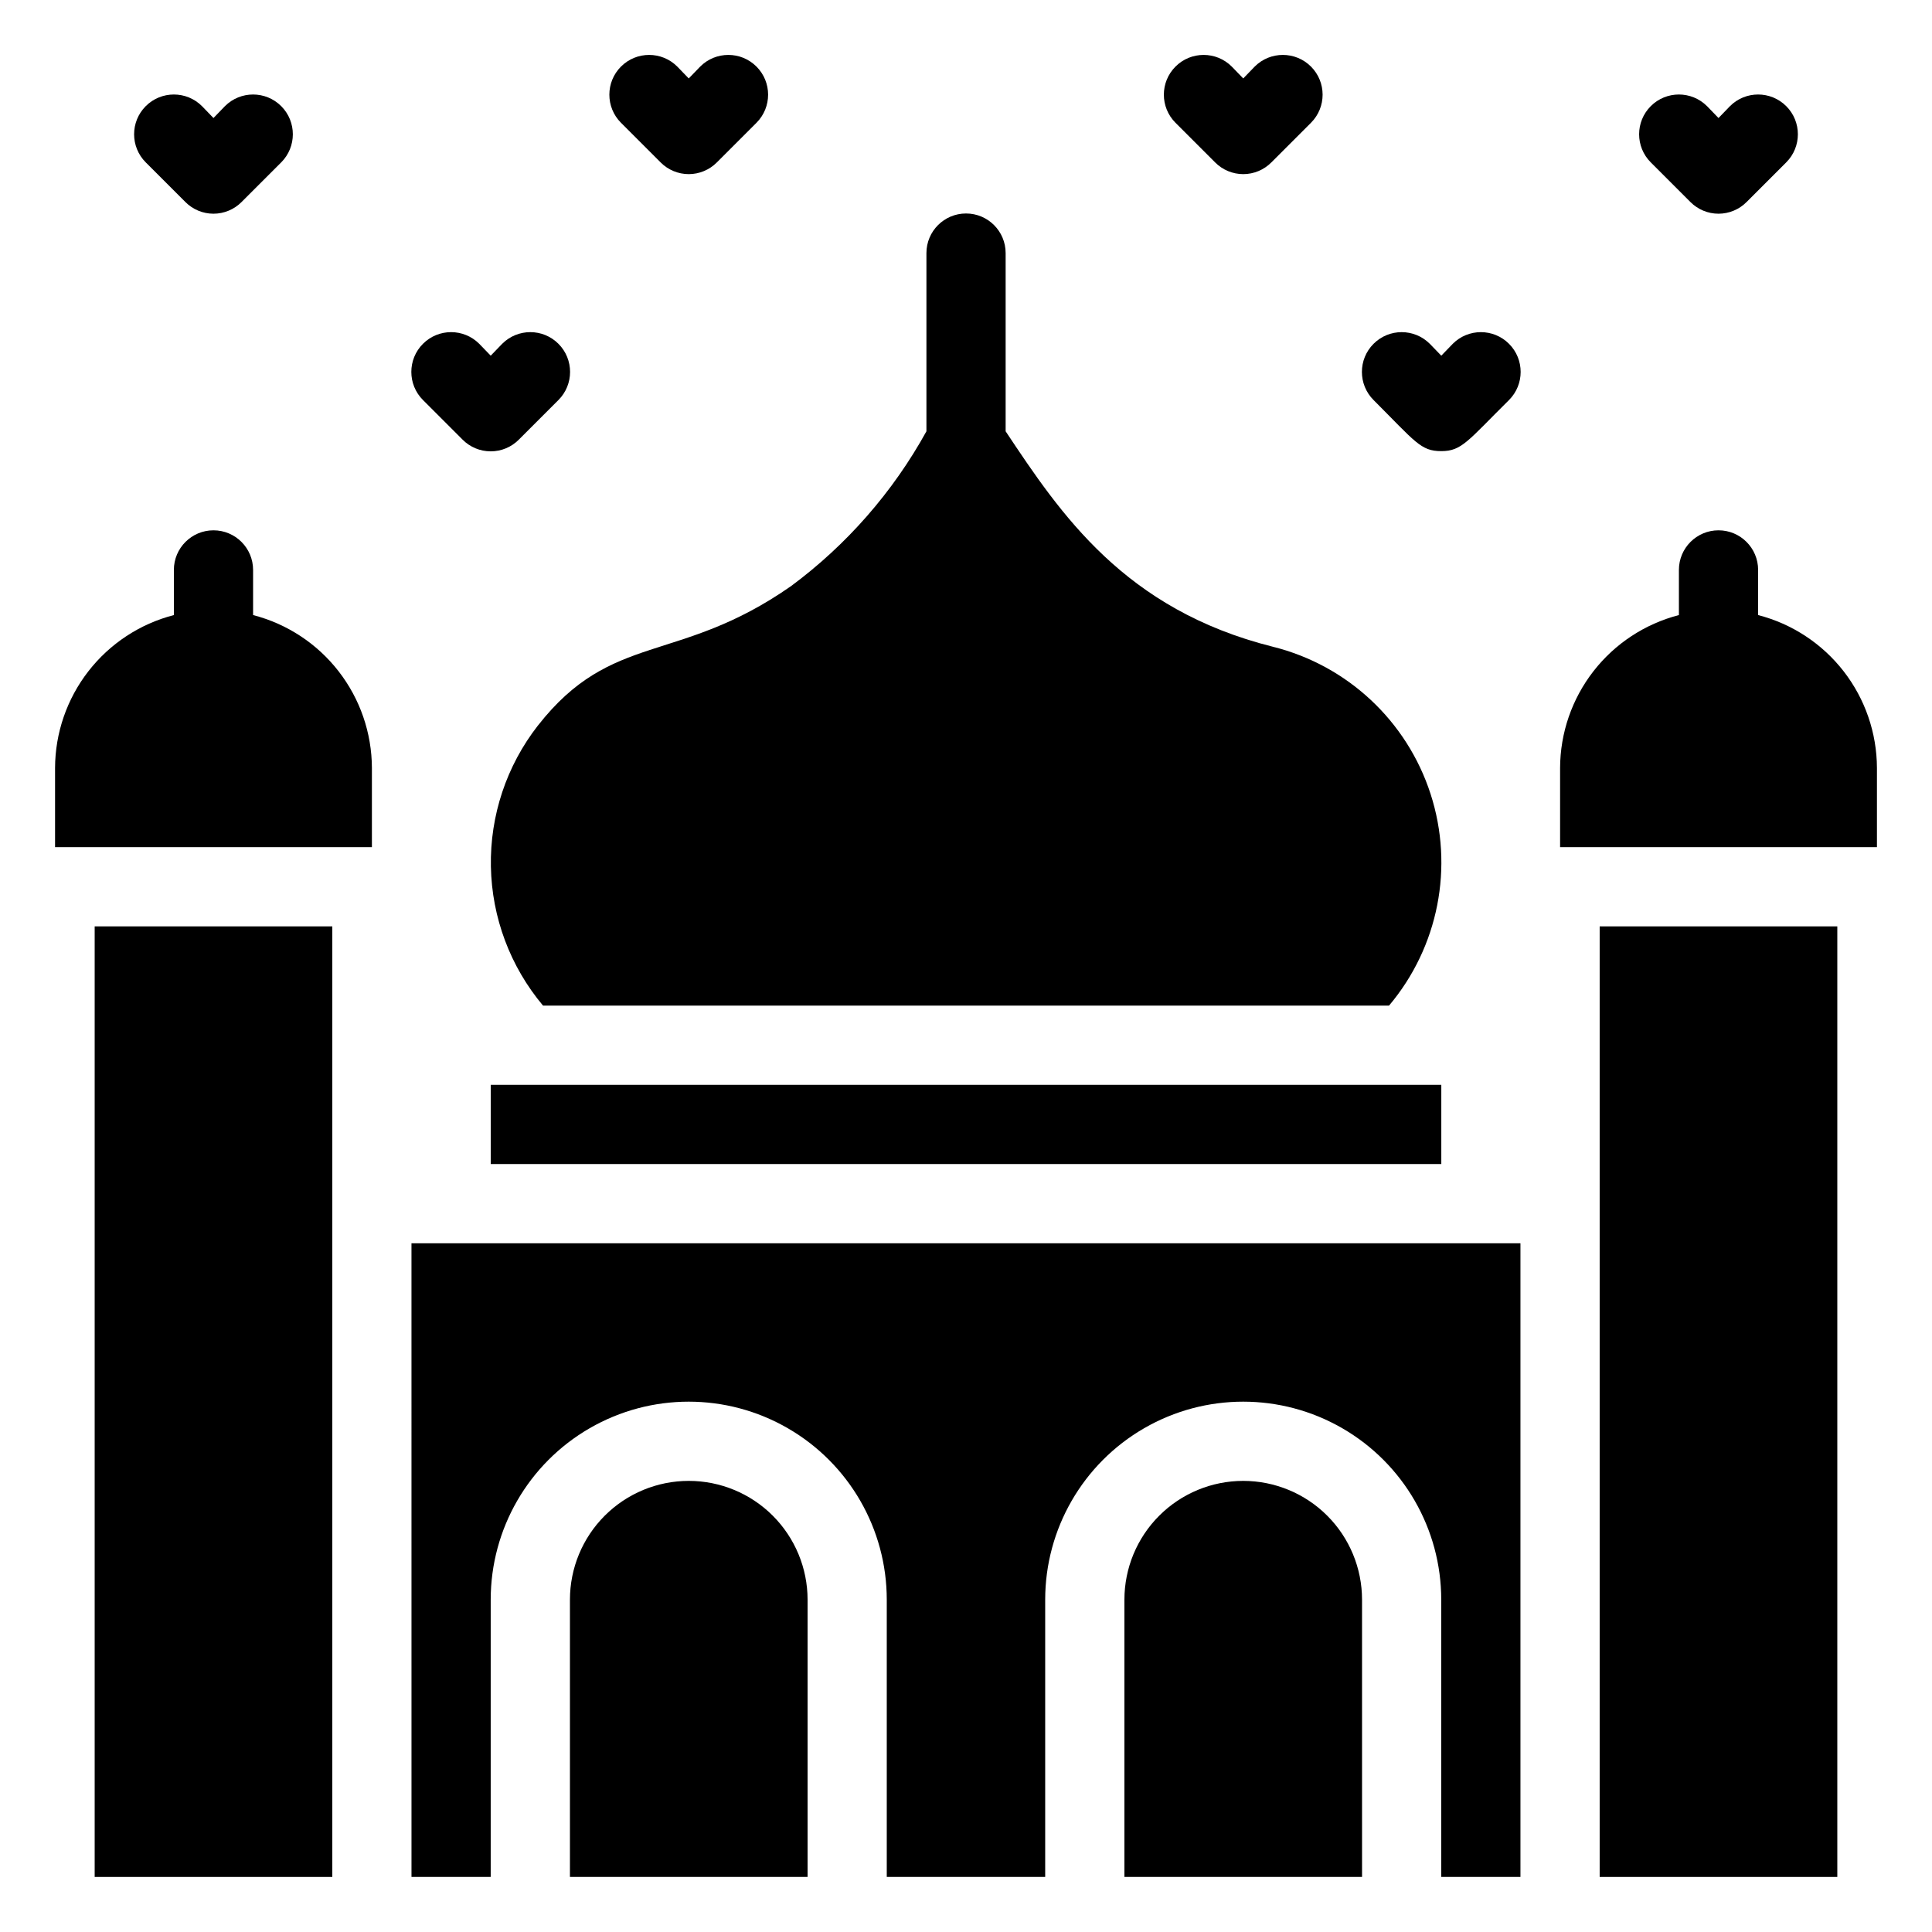 <?xml version="1.0" encoding="UTF-8"?>
<!-- Uploaded to: ICON Repo, www.svgrepo.com, Generator: ICON Repo Mixer Tools -->
<svg fill="#000000" width="800px" height="800px" version="1.1" viewBox="144 144 512 512" xmlns="http://www.w3.org/2000/svg">
 <g>
  <path d="m253.05 641.41h20.992v-73.473c0-18.746 10-36.074 26.238-45.449 16.238-9.375 36.242-9.375 52.48 0s26.242 26.703 26.242 45.449v73.473h41.984v-73.473c0-18.746 10-36.074 26.238-45.449s36.242-9.375 52.48 0c16.238 9.375 26.238 26.703 26.238 45.449v73.473h20.992v-167.93h-293.89z"/>
  <path d="m529 235.11-3.043 3.148-3.043-3.148h-0.004c-4.113-4.117-10.789-4.117-14.902 0-4.117 4.117-4.117 10.789 0 14.906 11.125 11.125 12.488 13.539 17.945 13.539s7.031-2.731 17.949-13.539c4.117-4.117 4.117-10.789 0-14.906-4.113-4.117-10.789-4.117-14.902 0z"/>
  <path d="m466.02 187.04c1.969 1.984 4.652 3.106 7.453 3.106 2.797 0 5.481-1.121 7.449-3.106l10.496-10.496c4.117-4.117 4.117-10.789 0-14.906-4.113-4.113-10.789-4.113-14.902 0l-3.043 3.148-3.043-3.148h-0.004c-4.113-4.113-10.789-4.113-14.902 0-4.117 4.117-4.117 10.789 0 14.906z"/>
  <path d="m591.97 197.53c1.969 1.984 4.652 3.106 7.449 3.106 2.801 0 5.484-1.121 7.453-3.106l10.496-10.496c4.117-4.117 4.117-10.789 0-14.906-4.117-4.113-10.789-4.113-14.902 0l-3.043 3.148-3.043-3.148h-0.004c-4.117-4.113-10.789-4.113-14.902 0-4.117 4.117-4.117 10.789 0 14.906z"/>
  <path d="m266.59 260.51c1.973 1.984 4.652 3.102 7.453 3.102 2.797 0 5.481-1.117 7.453-3.102l10.496-10.496c4.113-4.117 4.113-10.789 0-14.906-4.117-4.117-10.789-4.117-14.906 0l-3.043 3.148-3.043-3.148c-4.117-4.117-10.789-4.117-14.906 0-4.117 4.117-4.117 10.789 0 14.906z"/>
  <path d="m319.07 187.04c1.969 1.984 4.652 3.106 7.453 3.106 2.797 0 5.481-1.121 7.449-3.106l10.496-10.496c4.117-4.117 4.117-10.789 0-14.906-4.113-4.113-10.785-4.113-14.902 0l-3.043 3.148-3.043-3.148c-4.117-4.113-10.789-4.113-14.906 0-4.117 4.117-4.117 10.789 0 14.906z"/>
  <path d="m193.12 197.53c1.973 1.984 4.652 3.106 7.453 3.106 2.797 0 5.481-1.121 7.453-3.106l10.496-10.496c4.113-4.117 4.113-10.789 0-14.906-4.117-4.113-10.789-4.113-14.906 0l-3.043 3.148-3.043-3.148c-4.117-4.113-10.789-4.113-14.906 0-4.113 4.117-4.113 10.789 0 14.906z"/>
  <path d="m326.53 536.45c-8.352 0-16.363 3.32-22.266 9.223-5.906 5.906-9.223 13.914-9.223 22.266v73.473h62.977v-73.473c0-8.352-3.32-16.359-9.223-22.266-5.906-5.902-13.914-9.223-22.266-9.223z"/>
  <path d="m473.47 536.45c-8.352 0-16.363 3.32-22.266 9.223-5.906 5.906-9.223 13.914-9.223 22.266v73.473h62.977l-0.004-73.473c0-8.352-3.316-16.359-9.223-22.266-5.902-5.902-13.914-9.223-22.262-9.223z"/>
  <path d="m274.05 431.49h251.91v20.992h-251.91z"/>
  <path d="m286.54 336.29c-8.305 10.652-12.699 23.836-12.449 37.344 0.246 13.508 5.125 26.52 13.816 36.863h224.2c13.105-15.539 17.27-36.742 11.012-56.082-6.254-19.344-22.043-34.09-41.766-39.012-39.359-9.867-56.258-35.164-70.848-57.102v-47.23c0-5.797-4.699-10.496-10.496-10.496s-10.496 4.699-10.496 10.496v47.23c-8.883 16.098-21.125 30.098-35.898 41.039-29.914 20.891-47.441 11.863-67.07 36.949z"/>
  <path d="m169.09 389.5h62.977v251.91h-62.977z"/>
  <path d="m211.07 307v-11.965c0-5.797-4.699-10.496-10.496-10.496s-10.496 4.699-10.496 10.496v11.965c-8.988 2.32-16.957 7.555-22.652 14.887-5.699 7.332-8.805 16.344-8.836 25.629v20.992h83.969v-20.992c-0.031-9.285-3.137-18.297-8.836-25.629-5.695-7.332-13.664-12.566-22.652-14.887z"/>
  <path d="m567.93 389.5h62.977v251.91h-62.977z"/>
  <path d="m609.92 307v-11.965c0-5.797-4.699-10.496-10.496-10.496s-10.496 4.699-10.496 10.496v11.965c-8.988 2.32-16.953 7.555-22.652 14.887-5.699 7.332-8.805 16.344-8.836 25.629v20.992h83.969v-20.992c-0.027-9.285-3.137-18.297-8.832-25.629-5.699-7.332-13.664-12.566-22.656-14.887z"/>
 </g>
</svg>